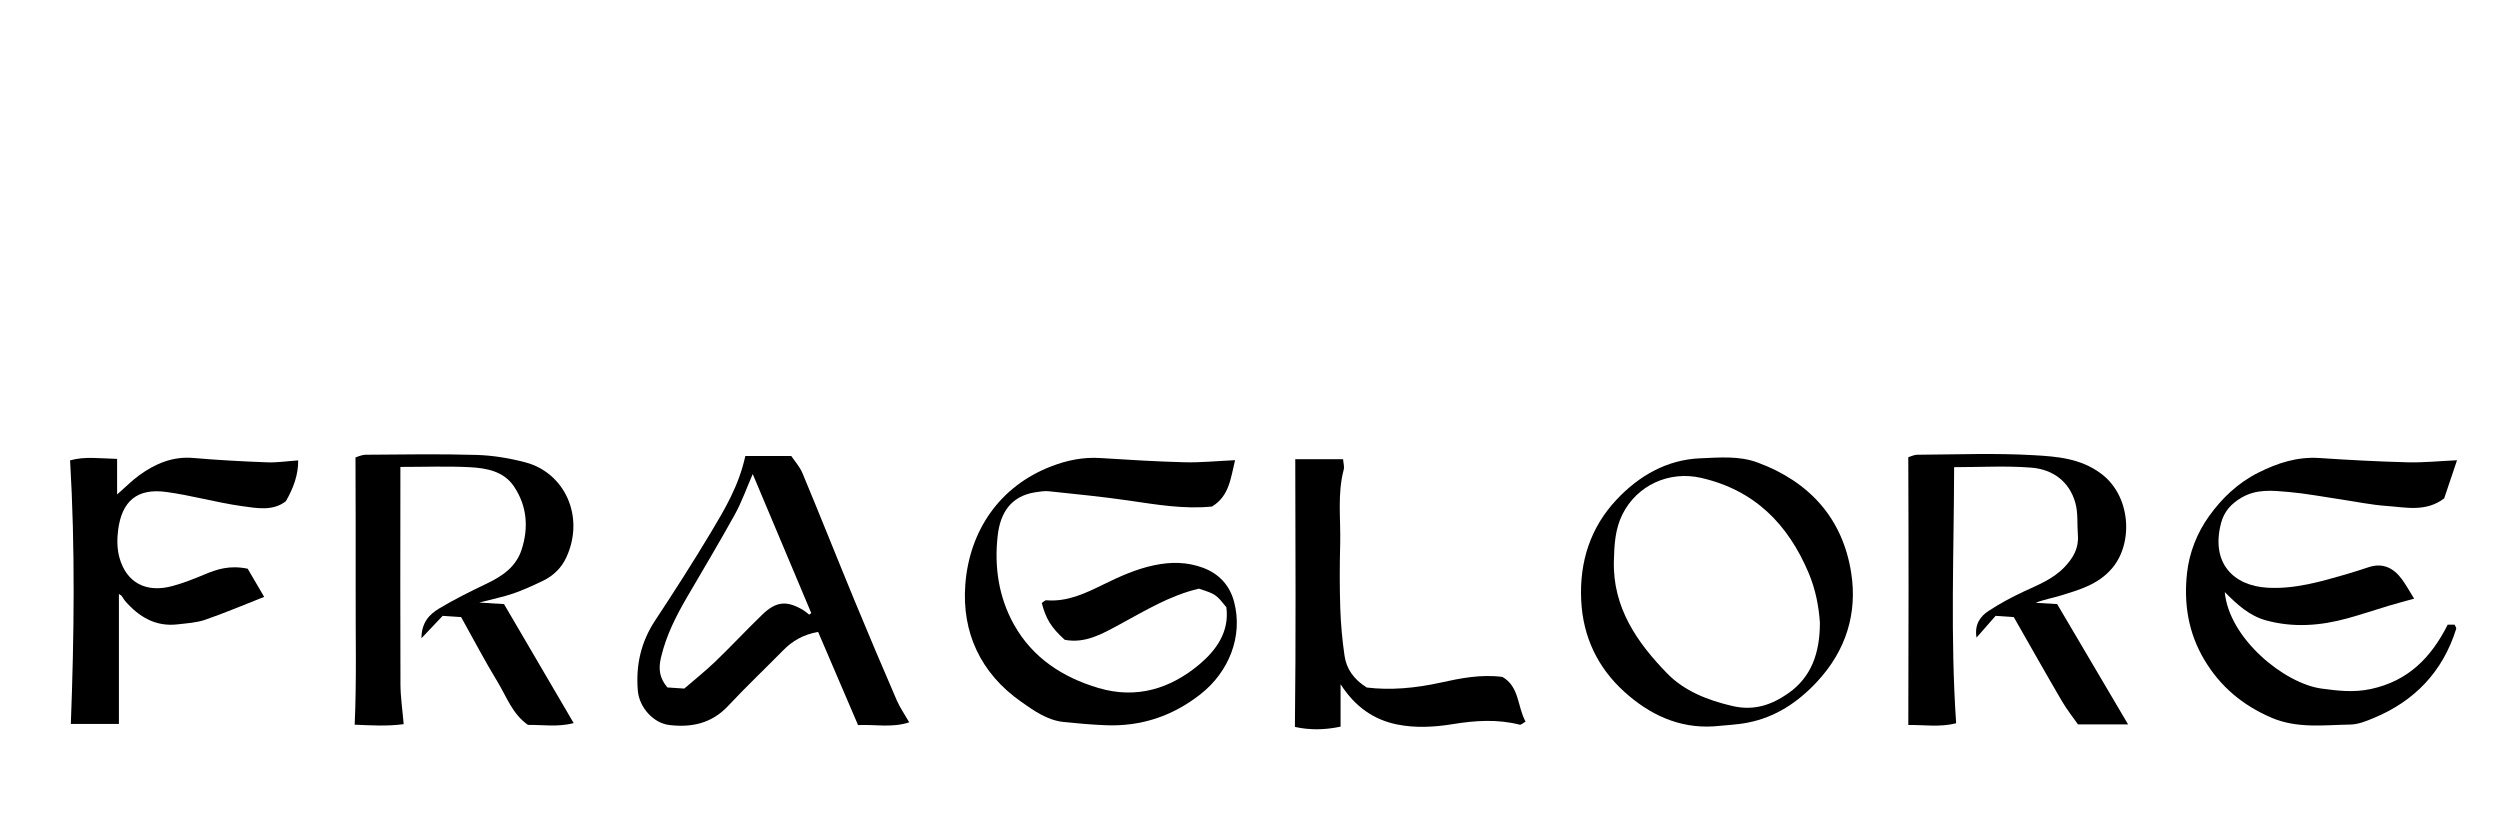 <svg xml:space="preserve" style="enable-background:new 0 0 2391.65 792;" viewBox="0 0 2391.65 792" y="0px" x="0px" xmlns:xlink="http://www.w3.org/1999/xlink" xmlns="http://www.w3.org/2000/svg" id="Layer_1" version="1.1">
<g>
	<path d="M1181.54,440.24c-4.18,16.87-5.36,34.24-22.09,44.35c-27.14,2.69-53.52-1.96-80.04-5.8c-25.17-3.65-50.51-6.11-75.81-8.8
		c-4.37-0.46-8.95,0.27-13.35,0.97c-23.37,3.75-33.29,19.8-35.77,41.26c-3.45,29.9,0.9,59.13,15.59,85.36
		c17.72,31.64,46.33,50.38,80.78,60.6c36.43,10.81,68.79,0.65,96.43-22.49c16-13.4,29.02-31.11,25.94-54.73
		c-10.02-12.44-10.02-12.44-26.22-17.8c-27.68,6.39-51.65,21.16-76.34,34.49c-16.2,8.75-32.53,18.18-52.07,14.43
		c-12.92-11.76-18.01-19.91-21.96-35.23c1.41-0.86,3.01-2.71,4.45-2.59c20.12,1.65,37.42-6.74,54.66-15.2
		c15.5-7.61,31.06-14.64,48.18-18.27c16.14-3.42,31.8-3.31,47.1,2.43c15.27,5.74,25.47,16.77,29.65,32.76
		c8.54,32.63-4.89,66.79-32.26,88.2c-26.94,21.08-56.93,30.97-90.77,29.62c-13.34-0.53-26.68-1.71-39.97-3.08
		c-15.84-1.64-28.8-10.95-40.95-19.51c-38.42-27.06-56.76-65.96-53.23-112.17c3.91-51.13,32.56-93.8,82.27-112.93
		c15.12-5.82,30.49-8.97,46.82-7.93c26.78,1.71,53.59,3.36,80.41,4.05C1148.16,442.64,1163.4,441.07,1181.54,440.24z"></path>
	<path d="M2309.51,572.69c-9.6,2.68-16.87,4.6-24.06,6.75c-13.4,4.02-26.66,8.52-40.15,12.21c-25.6,7-51.36,8.97-77.43,1.86
		c-15.97-4.36-27.54-15.08-39.54-27.1c4.19,44.69,57.15,87.53,92.58,92.32c15.83,2.14,30.79,3.92,47.1,0.44
		c35.86-7.66,57.8-30.18,73.61-61.57c2.14,0,4.51,0,6.62,0c0.71,1.74,1.79,3.04,1.52,3.92c-12.83,41.1-39.82,69.23-79.3,85.53
		c-6.99,2.89-14.56,5.97-21.91,6.09c-25.41,0.42-50.98,4.05-75.77-6.65c-27.26-11.77-48.5-29.46-63.8-54.97
		c-15.5-25.85-19.94-53.83-16.78-83.03c2.16-19.89,9.7-38.84,21.21-54.86c12.2-16.98,27.35-31.56,46.85-41.37
		c18.74-9.44,37.55-15.51,58.79-14.09c28.04,1.89,56.12,3.38,84.21,4.1c15.04,0.39,30.13-1.19,47.27-1.97
		c-4.25,12.6-8.39,24.89-12.29,36.5c-17.7,13.32-36.66,8.5-54.77,7.25c-15.13-1.05-30.12-4.24-45.17-6.46
		c-16.31-2.4-32.56-5.53-48.96-6.95c-15.15-1.31-30.45-3.1-44.95,5.42c-10.04,5.9-16.72,13.29-19.63,24.49
		c-9.88,38.06,11.78,59.92,44.67,61.71c26.14,1.42,50.44-5.82,74.94-12.83c7.32-2.09,14.55-4.54,21.8-6.88
		c13.49-4.36,23.63,0.83,31.54,11.45C2301.45,559.04,2304.47,564.64,2309.51,572.69z"></path>
	<path d="M1987.9,692.98c-4.61-6.61-10.54-14.04-15.29-22.15c-15.46-26.44-30.48-53.12-46.09-80.46c-5.92-0.42-11.49-0.81-17.4-1.22
		c-6.07,6.91-11.73,13.36-18.27,20.82c-2.04-12.73,3.61-20.34,11.58-25.55c10.63-6.95,21.92-13.06,33.44-18.43
		c13.92-6.49,28.13-11.91,39.17-23.49c8.47-8.88,13.82-18.26,12.79-30.8c-0.84-10.17,0.3-20.82-2.37-30.45
		c-5.75-20.8-21.76-32.24-42.19-33.88c-24.13-1.93-48.54-0.45-73.83-0.45c-0.22,82.12-3.67,163.03,1.93,245
		c-15.52,3.97-31.21,1.41-45.76,1.65c0.28-85.71,0.34-170.17-0.03-256.15c1.81-0.52,5.31-2.37,8.81-2.39
		c37.29-0.22,74.68-1.73,111.84,0.46c21.69,1.28,43.9,2.95,63.48,17.37c29.08,21.42,31.18,66.53,11.14,90.42
		c-13.35,15.92-31.59,20.95-49.86,26.57c-7.71,2.37-15.75,3.67-23.52,6.85c6.3,0.36,12.59,0.72,20.52,1.18
		c22.37,37.94,44.95,76.23,67.86,115.09C2020.88,692.98,2005.64,692.98,1987.9,692.98z"></path>
	<path d="M383.03,446.69c0,7.02,0,12.04,0,17.05c-0.02,63.65-0.2,127.29,0.07,190.94c0.05,11.99,1.88,23.98,3.07,38.09
		c-15.66,2.13-31.33,1.17-46.86,0.51c1.9-42.76,0.78-84.76,0.94-126.76c0.16-42.27-0.09-84.54-0.17-128.93
		c1.82-0.5,5.83-2.53,9.85-2.56c35.34-0.25,70.71-0.87,106.02,0.18c15.71,0.47,31.68,3.14,46.91,7.18
		c36.98,9.82,56.96,51.35,39,90.68c-4.67,10.22-12.51,17.82-22.63,22.65c-9.2,4.39-18.51,8.72-28.13,12.03
		c-9.53,3.28-19.51,5.26-32.62,8.68c9.6,0.61,15.86,1,23.7,1.5c21.87,37.35,43.98,75.12,66.65,113.85
		c-15.16,3.93-29.68,1.54-43.75,1.7c-14.94-10.41-20.37-26.83-28.9-40.84c-12.26-20.14-23.2-41.08-35.05-62.3
		c-6.15-0.41-11.73-0.78-17.66-1.17c-6.29,6.64-12.21,12.88-20.3,21.42c0.11-15.42,7.93-23.03,16.8-28.38
		c14.72-8.88,30.25-16.5,45.77-23.95c14.86-7.13,27.86-15.89,33.24-32.38c6.92-21.21,5.17-41.93-7.28-60.5
		c-9.81-14.64-26.4-17.59-42.4-18.43C428.21,445.85,407,446.69,383.03,446.69z"></path>
	<path d="M713.02,436.24c14.31,0,27.55,0,43.94,0c2.74,4.12,7.99,9.86,10.81,16.61c16.91,40.55,33.1,81.39,49.87,122
		c13.13,31.8,26.59,63.47,40.24,95.06c2.97,6.88,7.38,13.14,11.95,21.12c-16.76,5.43-32.45,1.83-48.96,2.64
		c-12.78-29.82-25.49-59.46-38.21-89.15c-14.49,2.62-24.61,8.66-33.36,17.55c-17.57,17.84-35.75,35.12-52.87,53.38
		c-15.6,16.63-34.73,20.68-56.03,18.16c-15.43-1.82-28.86-16.92-30.21-32.83c-2.07-24.3,2.95-46.63,16.61-67.29
		c18.26-27.63,36.14-55.55,53.16-83.96C693.32,487.24,706.8,464.79,713.02,436.24z M720.11,453.5
		c-6.18,14.17-10.61,26.89-17.02,38.5c-14.78,26.74-30.51,52.96-45.88,79.38c-10.58,18.19-19.93,36.6-24.86,57.56
		c-2.71,11.52-1.34,19.68,6.1,28.71c4.68,0.31,9.7,0.64,16.18,1.07c9.62-8.32,20.1-16.63,29.7-25.85
		c15.25-14.66,29.67-30.19,44.9-44.88c13.41-12.94,23.61-13.7,39.54-4.11c1.91,1.15,3.55,2.73,5.32,4.12
		c0.67-0.49,1.34-0.99,2.02-1.48C757.73,542.87,739.36,499.24,720.11,453.5z"></path>
	<path d="M236.94,544.06c4.72,8.06,10.06,17.19,15.78,26.95c-19.91,7.82-37.99,15.53-56.52,21.92c-8.26,2.85-17.4,3.3-26.2,4.35
		c-21.15,2.52-37.06-7.12-50.35-22.41c-1.24-1.43-2.04-3.25-3.24-4.73c-0.62-0.77-1.67-1.21-2.65-1.88c0,41.11,0,82.06,0,124.31
		c-14.42,0-29.94,0-45.99,0c3.14-84.14,4.25-167.65-0.72-252.16c14.18-3.98,28.61-1.81,44.98-1.41c0,11.14,0,21.72,0,34.05
		c8.41-7.37,14.43-13.53,21.31-18.5c15.36-11.07,31.96-18.15,51.75-16.42c23.5,2.05,47.08,3.28,70.66,4.17
		c9.38,0.36,18.83-1.14,29.51-1.87c0.14,13.44-4.33,26.15-11.79,39.06c-12.38,9.7-27.71,6.68-41.83,4.72
		c-24.43-3.38-48.38-10.33-72.82-13.6c-27.86-3.73-42.2,8.99-45.79,36.2c-1.15,8.73-1.11,18.3,1.23,26.69
		c6.76,24.18,25.74,34,50.96,27.07c10.4-2.86,20.54-6.88,30.51-11.05C207.69,544.53,219.65,540.52,236.94,544.06z"></path>
	<path d="M1639.47,694.87c-33.76,2.17-62.04-11.77-85.54-33.07c-25.11-22.77-39.56-52.03-41.26-87.46
		c-1.79-37.28,9.06-70.02,33.9-96.43c21.17-22.51,47.84-38.25,80.33-39.5c18.28-0.71,36.79-2.52,54.54,4.06
		c49.6,18.39,81.37,53.36,89.53,105.55c6.07,38.82-5.01,74.51-32.72,104.22c-18.47,19.81-39.86,33.98-66.54,39.13
		C1661.13,693.42,1650.22,693.76,1639.47,694.87z M1741.03,595.61c-1.01-14.63-3.88-31.13-10.73-47.37
		c-19.86-47.07-51.91-79.38-102.91-91.08c-30.59-7.02-61.39,7.06-75.25,34.85c-7.1,14.24-7.81,29.21-8.21,44.69
		c-1.15,44.6,22.23,77.99,50.97,107.53c16.36,16.82,38.69,25.65,62.48,31.19c20.96,4.88,37.9-1.3,53.59-12.33
		C1732.99,647.6,1741.02,624.52,1741.03,595.61z"></path>
	<path d="M1239.13,439.28c14.34,0,29.47,0,45.75,0c0.29,3.93,1.34,7.2,0.6,10c-6.2,23.38-2.78,47.19-3.37,70.79
		c-0.52,20.56-0.61,41.16,0.07,61.71c0.5,15.25,1.88,30.55,4.1,45.64c1.83,12.48,8.75,22.49,21.26,30.31
		c22.55,2.77,46.48,0.62,70.38-4.65c19.28-4.25,38.72-8.15,59.35-5.5c16.36,9.3,14.23,28.35,22.19,42.8
		c-2.48,1.35-4.31,3.23-5.58,2.91c-21.47-5.47-42.67-4.04-64.4-0.49c-17.43,2.85-35.72,3.8-53.15,0.22
		c-22-4.51-39.89-16.67-53.86-38.46c0,14.97,0,27.35,0,40.6c-15.54,3.28-29.7,3.34-43.69,0.26
		C1239.79,609.87,1239.32,525.41,1239.13,439.28z"></path>
</g>
</svg>
